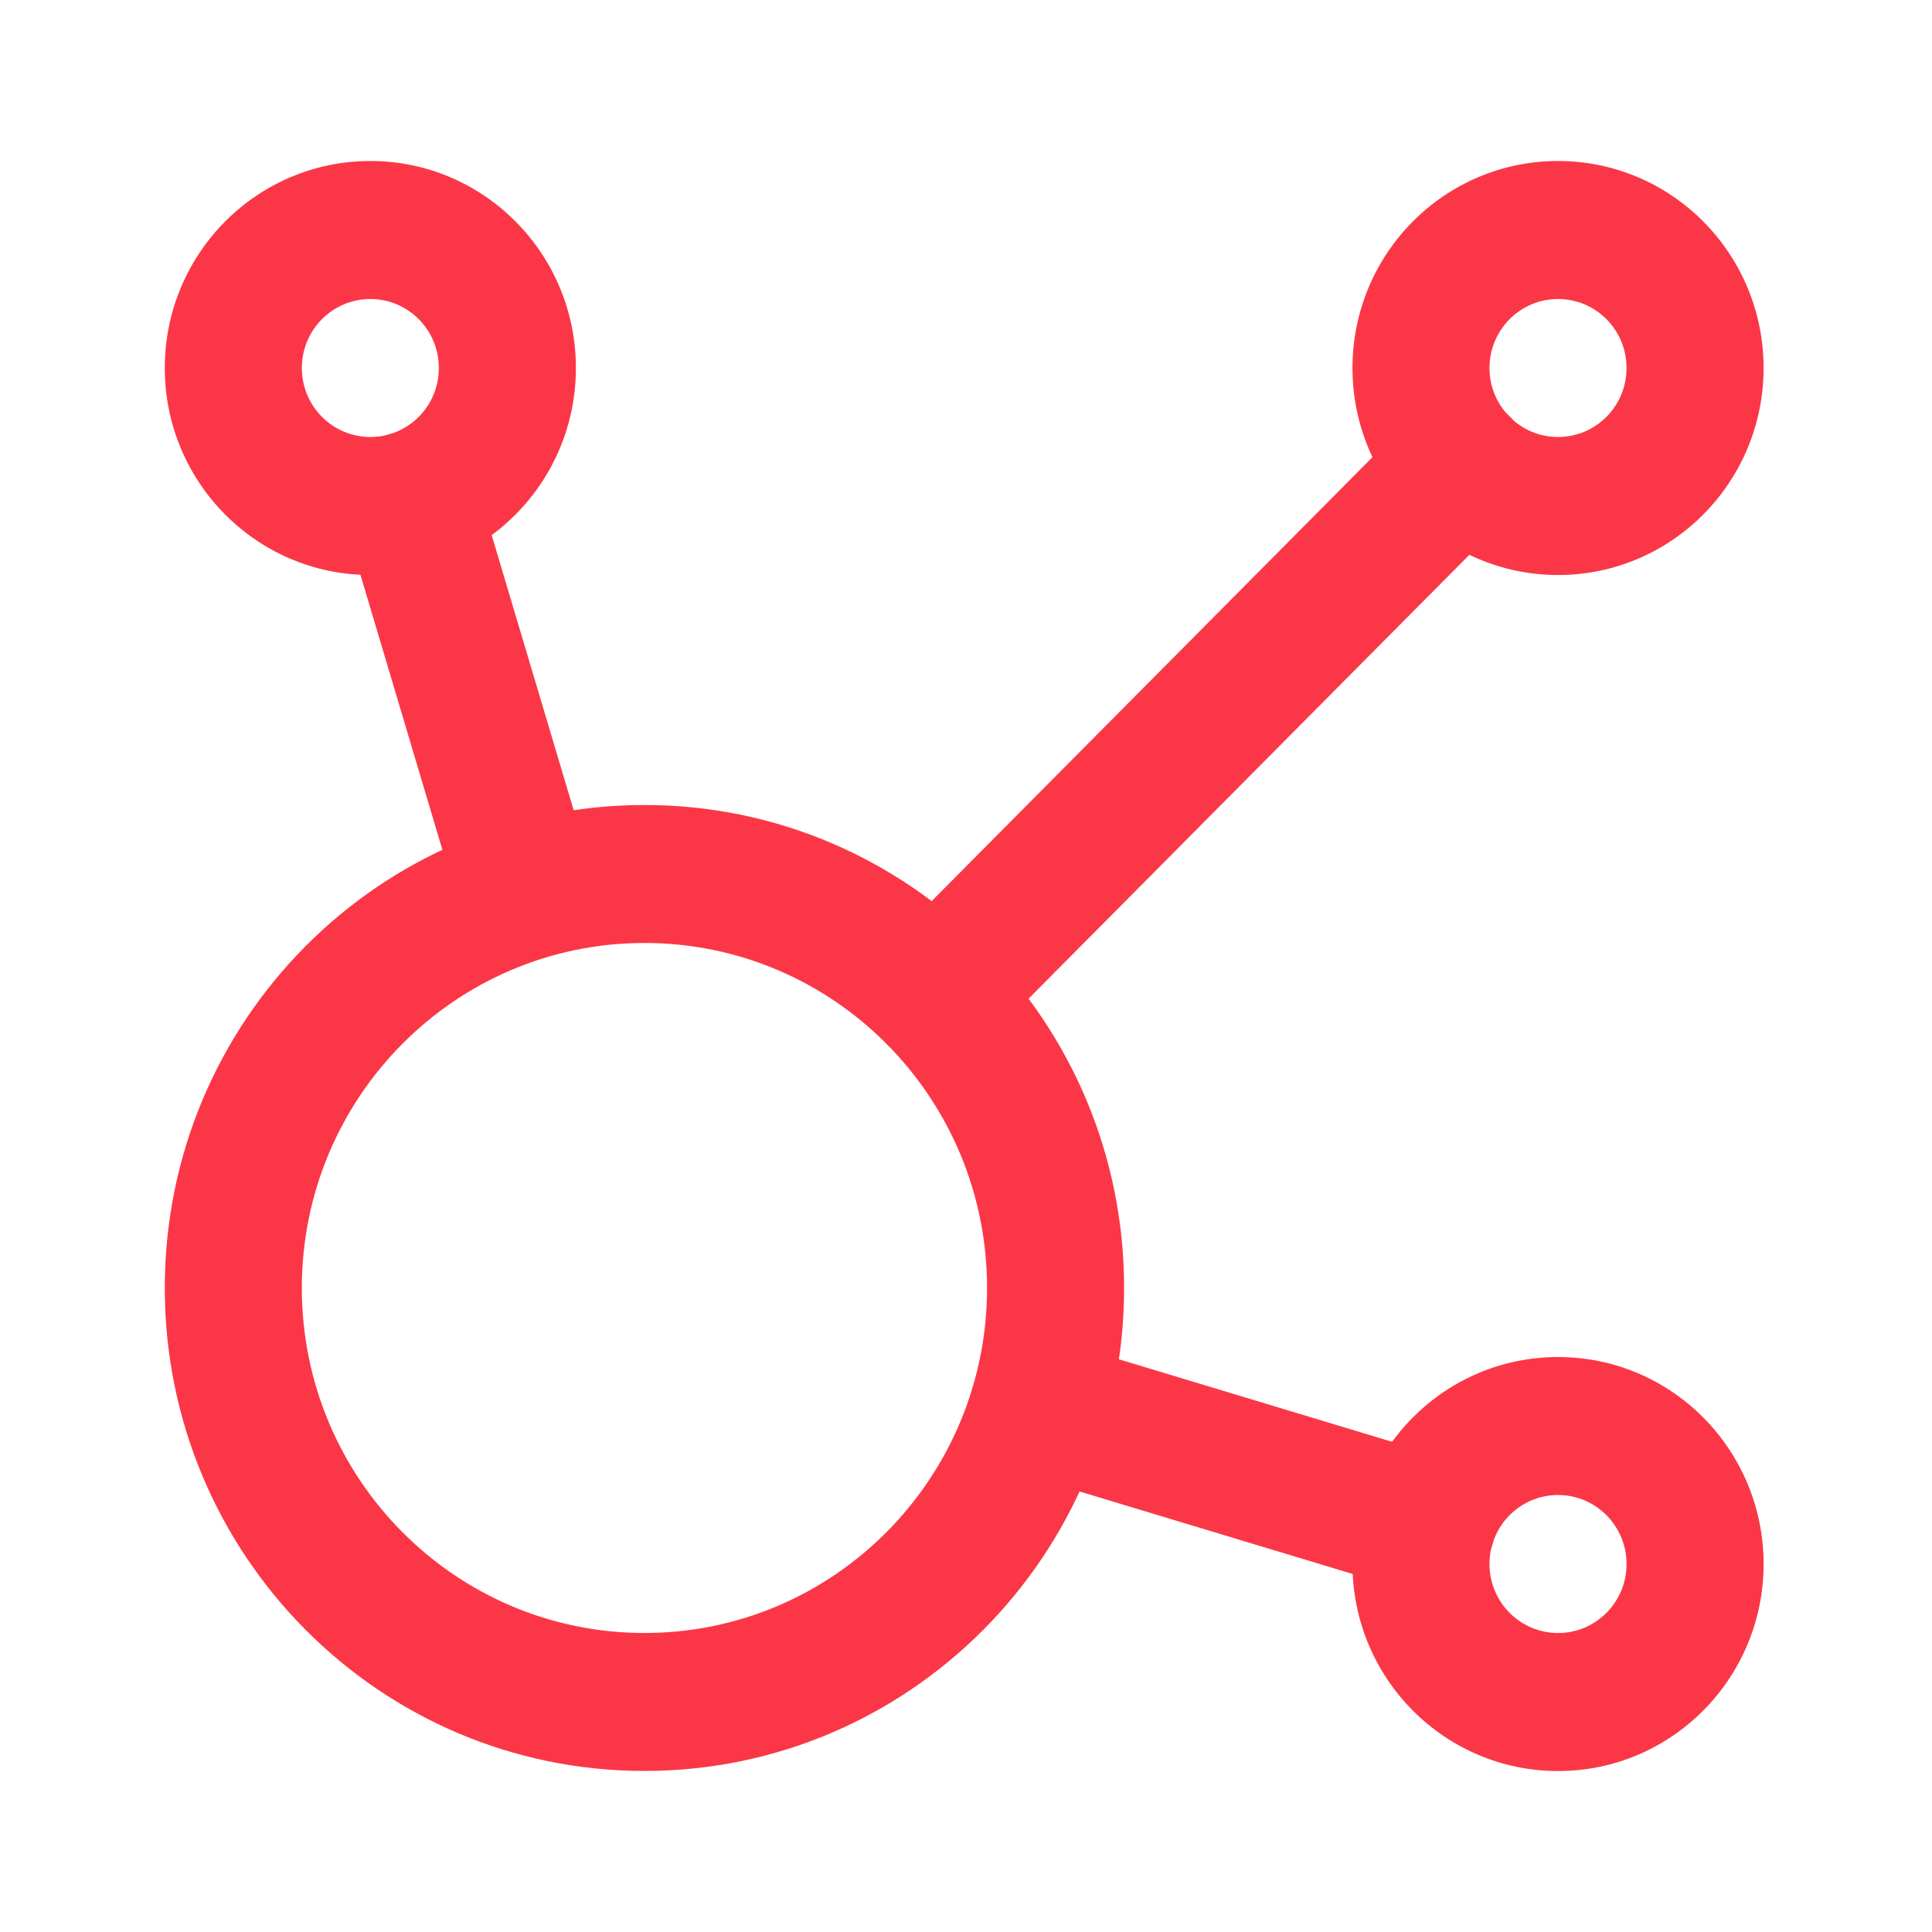 <svg width="48" height="48" viewBox="0 0 48 48" fill="none" xmlns="http://www.w3.org/2000/svg">
<path fill-rule="evenodd" clip-rule="evenodd" d="M9.69 10.784C10.591 10.512 11.54 11.026 11.81 11.933L14.704 21.645C14.975 22.552 14.463 23.508 13.563 23.78C12.662 24.052 11.713 23.537 11.443 22.63L8.549 12.918C8.279 12.011 8.79 11.056 9.69 10.784ZM24.17 34.466C24.441 33.559 25.39 33.044 26.29 33.316L35.94 36.23C36.84 36.502 37.351 37.458 37.081 38.365C36.811 39.272 35.862 39.786 34.961 39.514L25.312 36.6C24.411 36.328 23.9 35.373 24.17 34.466Z" fill="#FB3747"/>
<path fill-rule="evenodd" clip-rule="evenodd" d="M37.51 10.348C38.175 11.018 38.175 12.103 37.51 12.773L24.438 25.936C23.773 26.605 22.695 26.605 22.03 25.936C21.365 25.267 21.365 24.181 22.03 23.512L35.102 10.348C35.767 9.679 36.845 9.679 37.51 10.348Z" fill="#FB3747"/>
<path fill-rule="evenodd" clip-rule="evenodd" d="M9.201 7.429C8.261 7.429 7.499 8.196 7.499 9.143C7.499 10.09 8.261 10.857 9.201 10.857C10.141 10.857 10.903 10.09 10.903 9.143C10.903 8.196 10.141 7.429 9.201 7.429ZM4.094 9.143C4.094 6.303 6.38 4 9.201 4C12.022 4 14.308 6.303 14.308 9.143C14.308 11.983 12.022 14.286 9.201 14.286C6.38 14.286 4.094 11.983 4.094 9.143Z" fill="#FB3747"/>
<path fill-rule="evenodd" clip-rule="evenodd" d="M38.709 7.429C37.769 7.429 37.006 8.196 37.006 9.143C37.006 10.09 37.769 10.857 38.709 10.857C39.649 10.857 40.411 10.09 40.411 9.143C40.411 8.196 39.649 7.429 38.709 7.429ZM33.602 9.143C33.602 6.303 35.888 4 38.709 4C41.53 4 43.816 6.303 43.816 9.143C43.816 11.983 41.53 14.286 38.709 14.286C35.888 14.286 33.602 11.983 33.602 9.143Z" fill="#FB3747"/>
<path fill-rule="evenodd" clip-rule="evenodd" d="M38.709 37.143C37.769 37.143 37.006 37.911 37.006 38.858C37.006 39.804 37.769 40.572 38.709 40.572C39.649 40.572 40.411 39.804 40.411 38.858C40.411 37.911 39.649 37.143 38.709 37.143ZM33.602 38.858C33.602 36.017 35.888 33.715 38.709 33.715C41.53 33.715 43.816 36.017 43.816 38.858C43.816 41.698 41.53 44.001 38.709 44.001C35.888 44.001 33.602 41.698 33.602 38.858Z" fill="#FB3747"/>
<path fill-rule="evenodd" clip-rule="evenodd" d="M16.011 23.428C11.31 23.428 7.499 27.266 7.499 32C7.499 36.733 11.31 40.571 16.011 40.571C20.712 40.571 24.523 36.733 24.523 32C24.523 27.266 20.712 23.428 16.011 23.428ZM4.094 32C4.094 25.372 9.429 20 16.011 20C22.593 20 27.928 25.372 27.928 32C27.928 38.627 22.593 43.999 16.011 43.999C9.429 43.999 4.094 38.627 4.094 32Z" fill="#FB3747"/>
</svg>
